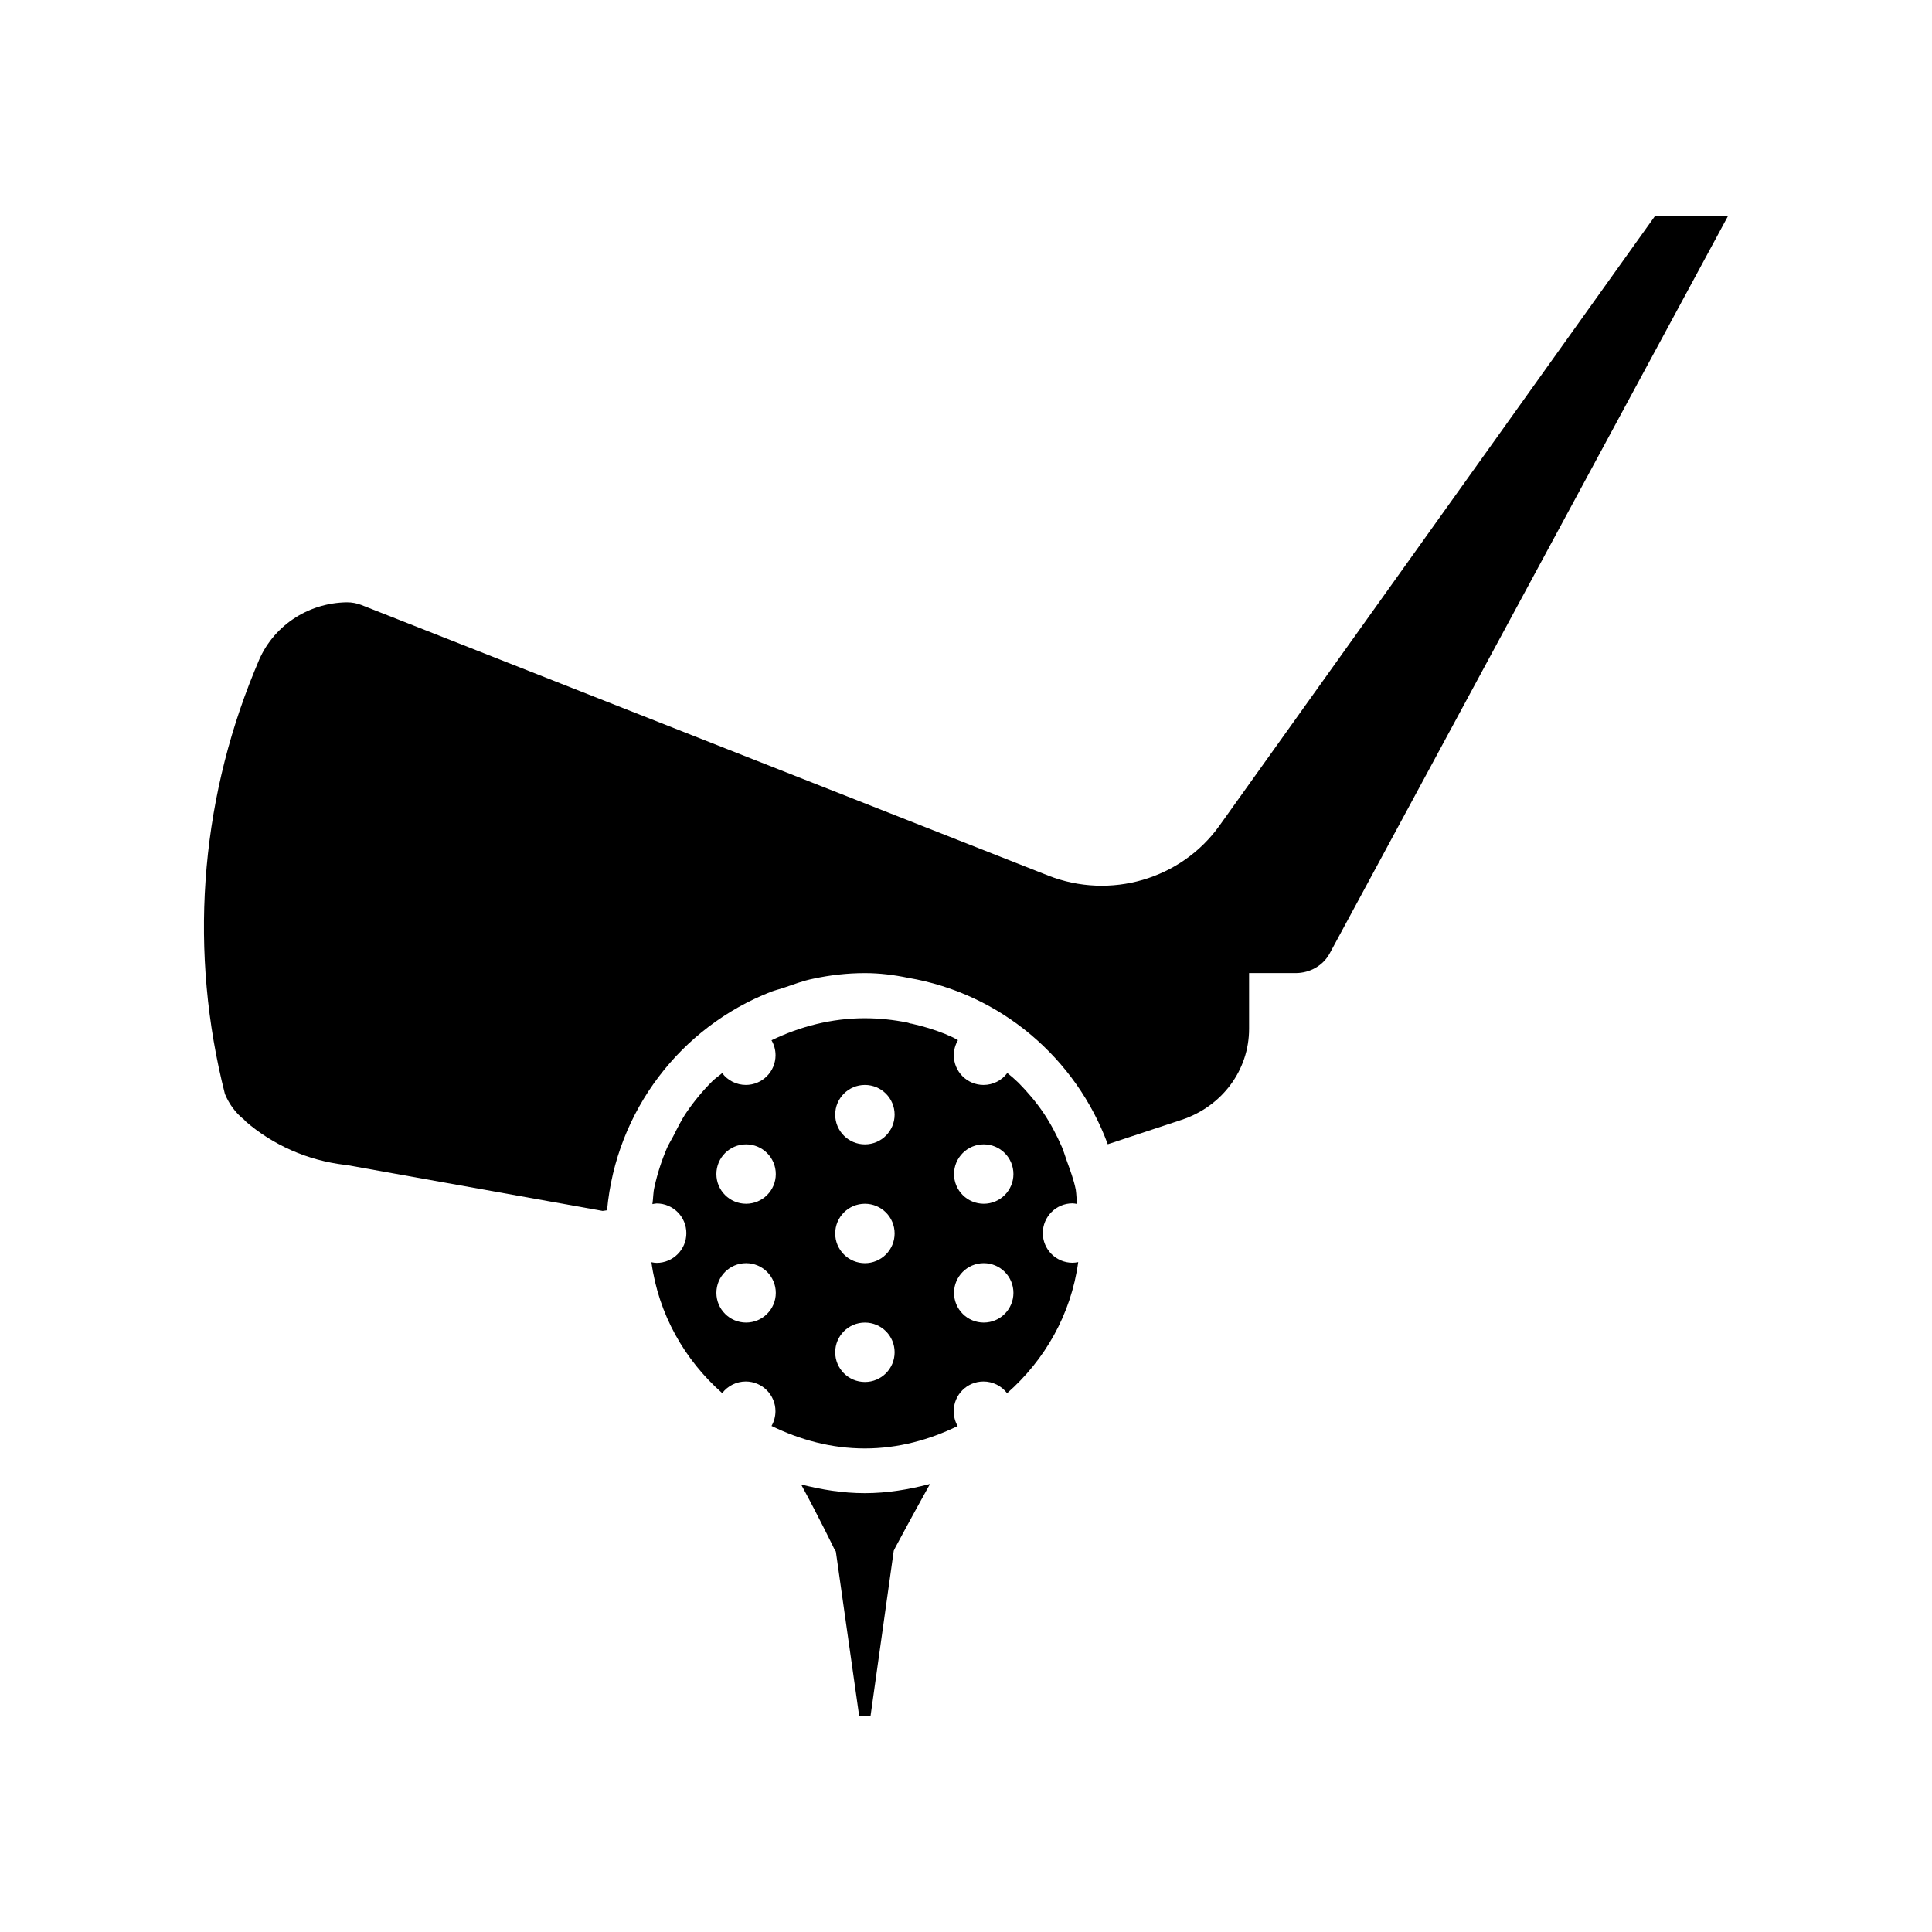 <?xml version="1.0" encoding="UTF-8"?>
<!-- Uploaded to: ICON Repo, www.svgrepo.com, Generator: ICON Repo Mixer Tools -->
<svg fill="#000000" width="800px" height="800px" version="1.1" viewBox="144 144 512 512" xmlns="http://www.w3.org/2000/svg">
 <g>
  <path d="m582.62 201.26h19.312l-105.54 195.39c-1.742 3.227-5.219 5.231-9.07 5.227h-12.301v14.762c0.008 10.98-7.203 20.656-18.02 24.172l-19.434 6.426c-8.398-22.816-28.375-39.93-52.891-44.098-3.695-0.77-7.504-1.258-11.469-1.258-4.711 0-9.262 0.535-13.652 1.48-2.719 0.535-5.25 1.527-7.844 2.398-1.141 0.41-2.363 0.645-3.477 1.102-23.785 9.32-40.957 31.453-43.359 57.871l-1.168 0.172-68.113-12.211h-0.238c-9.828-1.18-19.016-5.207-26.383-11.621l-0.234-0.312c-2.316-1.809-4.039-4.207-5.137-6.859-9.469-37.23-6.793-76.395 7.812-112.02l0.922-2.215c3.742-9.5 13.023-15.91 23.586-16.051 1.32-0.008 2.617 0.234 3.844 0.707l182.01 71.711c16.414 6.465 35.238 1.008 45.418-13.254l115.4-161.53z"/>
  <path d="m373.21 413.84c-8.914 0-17.238 2.215-24.754 5.844 0.699 1.203 1.07 2.57 1.07 3.961 0 2.09-0.828 4.094-2.305 5.566-1.477 1.477-3.481 2.309-5.566 2.309-2.469-0.008-4.789-1.168-6.273-3.137-0.832 0.738-1.816 1.355-2.613 2.152-2.516 2.512-4.785 5.242-6.793 8.18-1.387 2.023-2.453 4.223-3.57 6.426-0.535 1.008-1.117 1.941-1.602 2.981-1.434 3.332-2.594 6.856-3.379 10.484-0.355 1.449-0.297 3.004-0.535 4.492l-0.004 0.008c0.375-0.086 0.75-0.145 1.133-0.176 4.348 0 7.871 3.527 7.871 7.871 0 4.348-3.523 7.875-7.871 7.875-0.465-0.016-0.93-0.074-1.387-0.176 1.887 13.824 8.793 25.902 18.758 34.688 1.488-1.938 3.797-3.074 6.238-3.078 4.348 0 7.875 3.527 7.875 7.875-0.004 1.367-0.363 2.715-1.043 3.902 7.508 3.66 15.801 5.965 24.723 5.965 8.891 0 17.133-2.289 24.602-5.934-0.684-1.195-1.043-2.551-1.039-3.934 0-4.348 3.523-7.871 7.871-7.871 2.461-0.004 4.781 1.148 6.273 3.106 9.992-8.793 16.965-20.891 18.848-34.75v0.004c-0.496 0.105-1.004 0.164-1.512 0.172-4.348 0-7.871-3.523-7.871-7.871 0-4.348 3.523-7.871 7.871-7.871 0.414 0.023 0.824 0.082 1.227 0.172-0.18-1.242-0.18-2.543-0.355-3.75-0.535-2.719-1.512-5.254-2.43-7.812-0.418-1.195-0.785-2.426-1.262-3.57-1.387-3.152-2.988-6.219-4.891-9.039-0.012 0 0 0 0 0-1.941-2.863-4.172-5.477-6.582-7.934-0.477-0.473-1.055-0.945-1.543-1.418-0.477-0.41-0.977-0.789-1.445-1.195l0.004 0.004c-1.484 1.988-3.824 3.164-6.305 3.164-4.348 0-7.871-3.523-7.871-7.871 0-1.406 0.383-2.789 1.098-4-0.418-0.234-0.832-0.473-1.293-0.707-0.691-0.301-1.387-0.629-2.09-0.93-2.863-1.148-5.848-2.059-8.918-2.738-0.418 0-0.754-0.234-1.168-0.301-3.629-0.723-7.348-1.133-11.191-1.133zm0 17.684v-0.004c4.348 0 7.871 3.523 7.871 7.871s-3.523 7.875-7.871 7.875-7.871-3.527-7.871-7.875 3.523-7.871 7.871-7.871zm-31.488 15.742c4.348 0 7.871 3.523 7.871 7.871 0 4.348-3.523 7.871-7.871 7.871-4.348 0-7.871-3.523-7.871-7.871 0-4.348 3.523-7.871 7.871-7.871zm62.977 0c4.348 0 7.871 3.523 7.871 7.871 0 4.348-3.523 7.871-7.871 7.871-2.09 0-4.09-0.828-5.566-2.305-1.477-1.477-2.305-3.481-2.305-5.566 0-2.09 0.828-4.09 2.305-5.566 1.477-1.477 3.477-2.309 5.566-2.305zm-31.488 15.742c4.348 0 7.871 3.523 7.871 7.871 0 2.09-0.828 4.09-2.305 5.566-1.477 1.48-3.481 2.309-5.566 2.309-2.09 0-4.09-0.828-5.566-2.309-1.477-1.477-2.305-3.477-2.305-5.566 0-4.348 3.523-7.871 7.871-7.871zm-31.488 15.746c4.348 0 7.871 3.523 7.871 7.871s-3.523 7.871-7.871 7.871c-4.348 0-7.871-3.523-7.871-7.871s3.523-7.871 7.871-7.871zm62.977 0c4.348 0 7.871 3.523 7.871 7.871s-3.523 7.871-7.871 7.871c-2.09 0-4.09-0.828-5.566-2.305-1.477-1.477-2.305-3.481-2.305-5.566 0-4.348 3.523-7.871 7.871-7.871zm-31.488 15.742c4.348 0 7.871 3.523 7.871 7.871 0 4.348-3.523 7.871-7.871 7.871s-7.871-3.523-7.871-7.871c0-4.348 3.523-7.871 7.871-7.871z"/>
  <path d="m390.46 537.27c-4.977 8.934-9.133 16.727-9.133 16.727l-0.477 0.961-6.148 43.789h-3.012l-6.18-43.574-0.477-0.805s-3.844-7.992-8.734-16.977c5.434 1.387 11.027 2.309 16.883 2.309 6 0 11.699-0.977 17.25-2.426z"/>
 </g>
</svg>